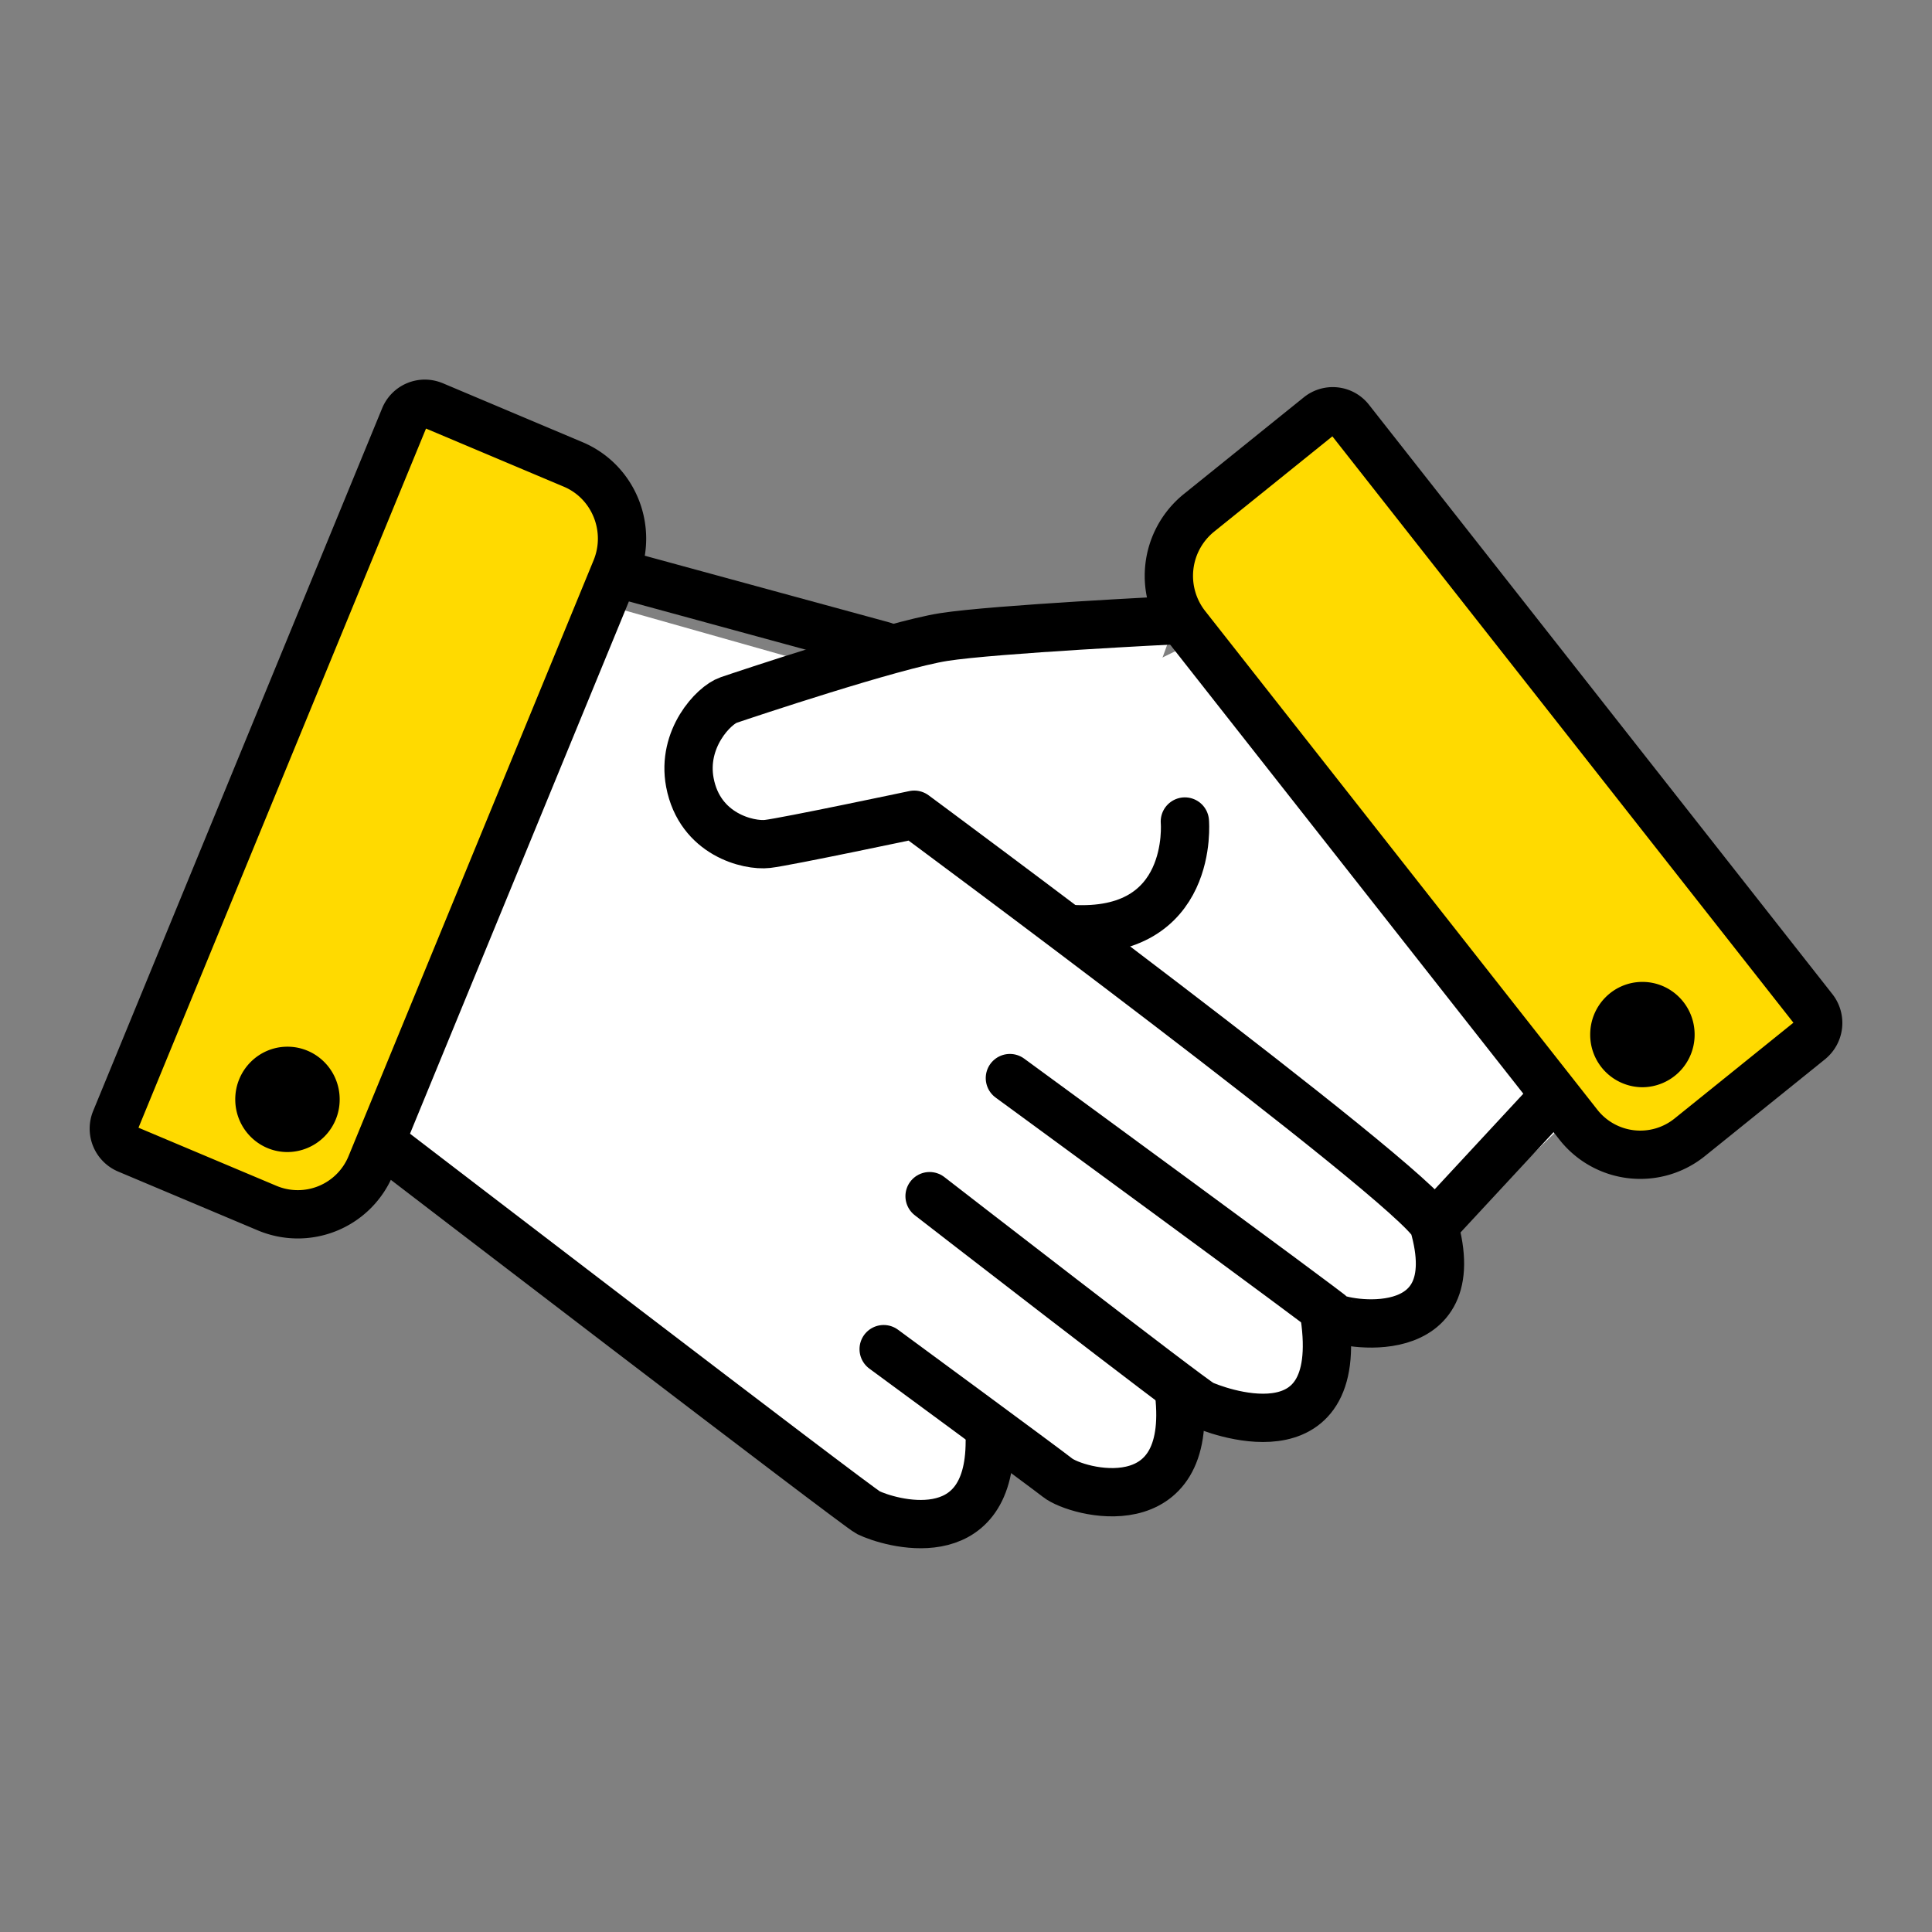 <svg viewBox="0 0 60 60" xmlns="http://www.w3.org/2000/svg"><rect x="0" y="0" width="60" height="60" fill="#808080" stroke="none"/><path fill="#FFF" d="M17.647 18.461l14.228 4.024 6.403-3.13 11.189 14.68-4.799 4.649-4.838 4.114-4.398 2.3-4.573-.25-1.874 2.613-4.327-1.781-14.191-10.789z" fill-rule="evenodd"/><path d="M56.209 32.311l-3.732 3.008a2.445 2.445 0 01-3.464-.398L36.837 19.438a2.517 2.517 0 01.393-3.507l3.732-3.008a.68.68 0 01.963.11l14.392 18.304a.7.7 0 01-.109.974" fill="#FFDA00" fill-rule="evenodd"/><path d="M56.209 32.311l-3.732 3.008a2.445 2.445 0 01-3.464-.398L36.837 19.438a2.517 2.517 0 01.393-3.507l3.732-3.008a.68.68 0 01.963.11l14.392 18.304a.7.7 0 01-.109.974z" stroke="#000" stroke-width="1.5" stroke-linecap="round" stroke-linejoin="round" fill="none" fill-rule="evenodd"/><path d="M13.457 12.591l4.343 1.832c1.257.53 1.851 1.99 1.328 3.263l-7.604 18.49a2.454 2.454 0 01-3.223 1.345l-4.344-1.83a.696.696 0 01-.369-.907l8.973-21.819a.682.682 0 01.896-.373" fill="#FFDA00" fill-rule="evenodd"/><path d="M13.457 12.591l4.343 1.832c1.257.53 1.851 1.99 1.328 3.263l-7.604 18.49a2.454 2.454 0 01-3.223 1.345l-4.344-1.83a.696.696 0 01-.369-.907l8.973-21.819a.682.682 0 01.896-.373z" stroke="#000" stroke-width="1.5" stroke-linecap="round" stroke-linejoin="round" fill="none" fill-rule="evenodd"/><path d="M12.149 35.705s14.49 11.111 14.814 11.27c.645.315 3.777 1.261 3.776-2.215" fill="#FFF" fill-rule="evenodd"/><path d="M12.149 35.705s14.49 11.111 14.814 11.27c.645.315 3.777 1.261 3.776-2.215" stroke="#000" stroke-width="1.5" stroke-linecap="round" stroke-linejoin="round" fill="none" fill-rule="evenodd"/><path d="M27.443 41.899s4.994 3.671 5.401 3.993c.598.472 4.237 1.44 3.774-2.633" fill="#FFF" fill-rule="evenodd"/><path d="M27.443 41.899s4.994 3.671 5.401 3.993c.598.472 4.237 1.44 3.774-2.633" stroke="#000" stroke-width="1.5" stroke-linecap="round" stroke-linejoin="round" fill="none" fill-rule="evenodd"/><path d="M28.869 37.148s8.156 6.322 8.463 6.465c.307.142 4.474 1.829 3.805-2.744" fill="#FFF" fill-rule="evenodd"/><path d="M28.869 37.148s8.156 6.322 8.463 6.465c.307.142 4.474 1.829 3.805-2.744" stroke="#000" stroke-width="1.5" stroke-linecap="round" stroke-linejoin="round" fill="none" fill-rule="evenodd"/><path d="M31.363 33.481s9.9 7.244 10.067 7.426c.167.181 4.224.992 3.09-2.887-.676-1.292-16.127-12.718-16.127-12.718s-3.973.84-4.556.907c-.582.068-2.104-.286-2.412-1.907-.257-1.36.74-2.404 1.203-2.562.464-.158 5.096-1.708 6.68-1.956 1.584-.249 7.217-.525 7.217-.525" fill="#FFF" fill-rule="evenodd"/><path d="M31.363 33.481s9.9 7.244 10.067 7.426c.167.181 4.224.992 3.09-2.887-.676-1.292-16.127-12.718-16.127-12.718s-3.973.84-4.556.907c-.582.068-2.104-.286-2.412-1.907-.257-1.36.74-2.404 1.203-2.562.464-.158 5.096-1.708 6.68-1.956 1.584-.249 7.217-.525 7.217-.525" stroke="#000" stroke-width="1.5" stroke-linecap="round" stroke-linejoin="round" fill="none" fill-rule="evenodd"/><path fill="#FFF" d="M19.217 17.816l8.226 2.243" fill-rule="evenodd"/><path stroke="#000" stroke-width="1.5" stroke-linecap="round" stroke-linejoin="round" d="M19.217 17.816l8.226 2.243" fill="none" fill-rule="evenodd"/><path fill="#FFF" d="M48.168 34.142L44.683 37.9" fill-rule="evenodd"/><path stroke="#000" stroke-width="1.5" stroke-linecap="round" stroke-linejoin="round" d="M48.168 34.142L44.683 37.9" fill="none" fill-rule="evenodd"/><path d="M36.797 25.513s.317 3.574-3.554 3.337" fill="#FFF" fill-rule="evenodd"/><path d="M36.797 25.513s.317 3.574-3.554 3.337" stroke="#000" stroke-width="1.5" stroke-linecap="round" stroke-linejoin="round" fill="none" fill-rule="evenodd"/><path d="M52.128 32.129a1.13 1.13 0 01-1.122 1.136 1.129 1.129 0 01-1.121-1.136c0-.627.502-1.135 1.121-1.135.62 0 1.122.508 1.122 1.135" fill-rule="evenodd"/><path d="M52.128 32.129a1.13 1.13 0 01-1.122 1.136 1.129 1.129 0 01-1.121-1.136c0-.627.502-1.135 1.121-1.135.62 0 1.122.508 1.122 1.135z" stroke="#000" fill="none" fill-rule="evenodd"/><path d="M10.049 34.141a1.13 1.13 0 01-1.122 1.137c-.62 0-1.121-.509-1.121-1.136 0-.627.502-1.136 1.121-1.136.62 0 1.122.509 1.122 1.136" fill-rule="evenodd"/><path d="M10.049 34.141a1.13 1.13 0 01-1.122 1.137c-.62 0-1.121-.509-1.121-1.136 0-.627.502-1.136 1.121-1.136.62 0 1.122.509 1.122 1.136z" stroke="#000" fill="none" fill-rule="evenodd"/></svg>